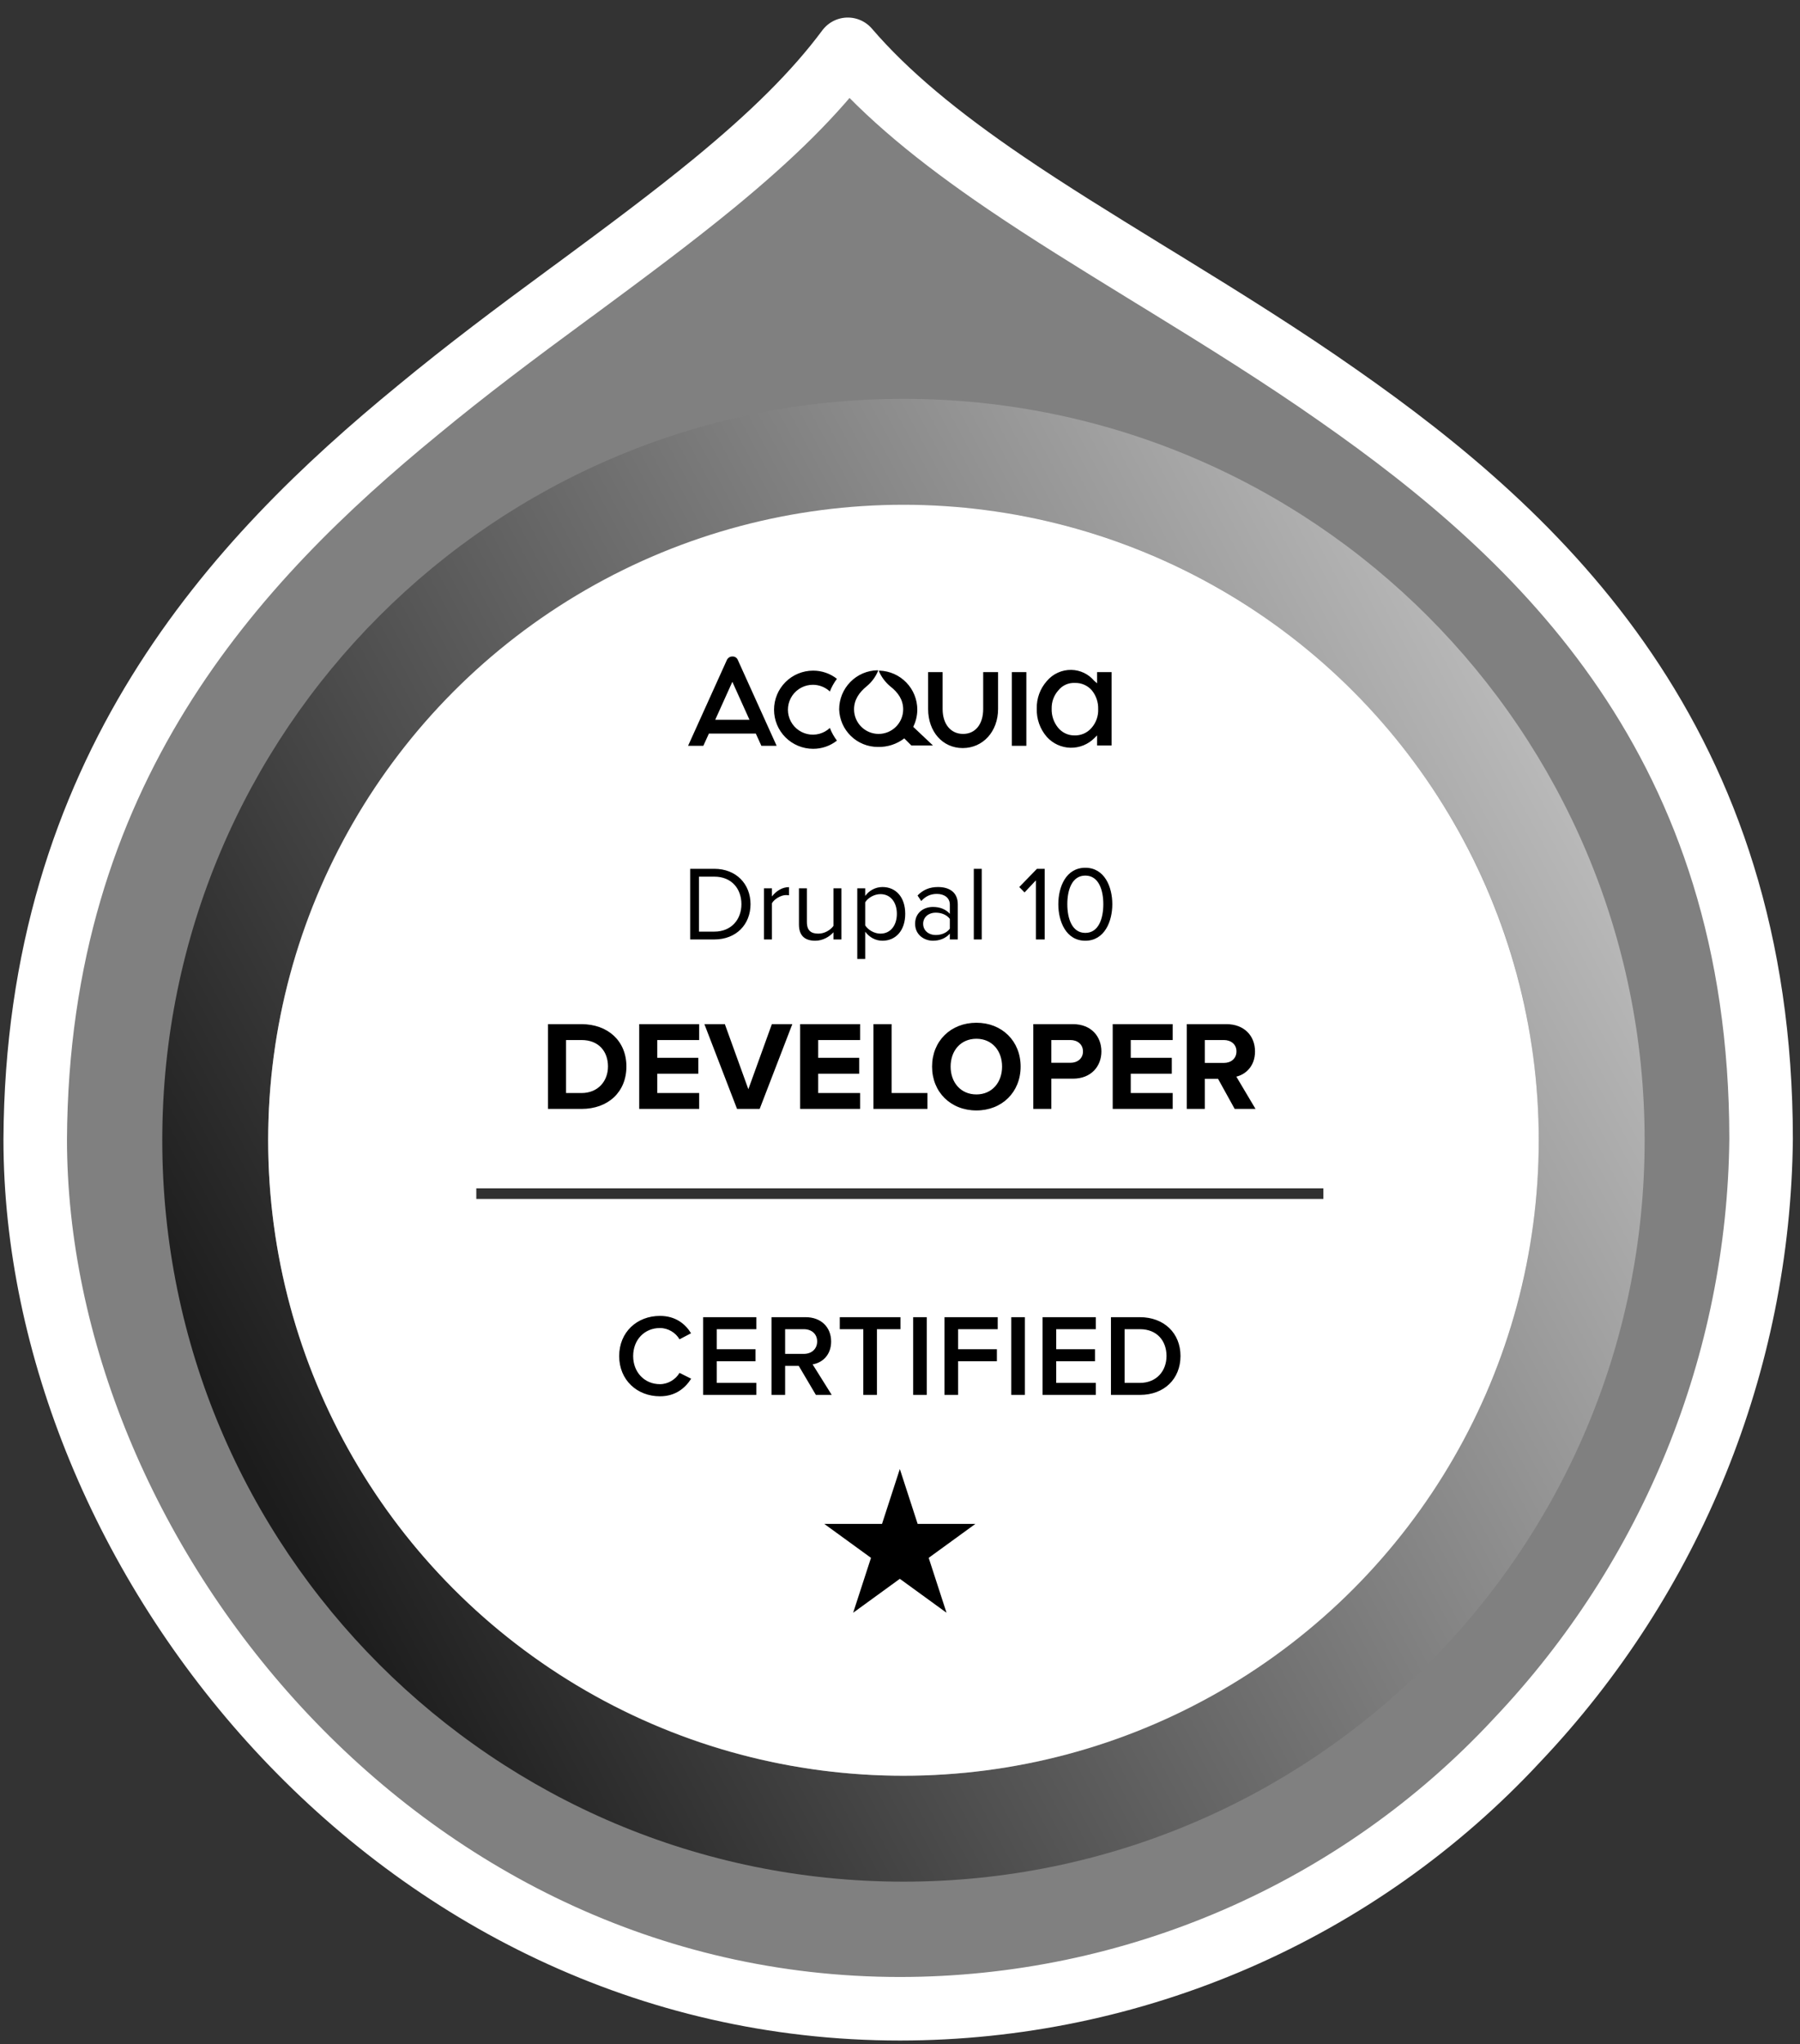 <?xml version="1.0" encoding="UTF-8" standalone="no"?>
<!DOCTYPE svg PUBLIC "-//W3C//DTD SVG 1.1//EN" "http://www.w3.org/Graphics/SVG/1.1/DTD/svg11.dtd">
<svg width="100%" height="100%" viewBox="0 0 170 193" version="1.1" xmlns="http://www.w3.org/2000/svg" xmlns:xlink="http://www.w3.org/1999/xlink" xml:space="preserve" xmlns:serif="http://www.serif.com/" style="fill-rule:evenodd;clip-rule:evenodd;stroke-linejoin:round;stroke-miterlimit:2;">
    <rect x="0" y="0" width="170" height="193" fill="#333333" stroke="none"/>
    <g transform="matrix(1,0,0,1,3,3)">
        <path d="M77.07,1.657C73.979,5.818 69.861,9.841 64.494,14.253L64.491,14.255C60.471,17.556 56.057,20.829 51.493,24.203L51.473,24.218L50.854,24.668C50.85,24.671 50.846,24.674 50.842,24.677C45.592,28.533 41.036,31.951 36.508,35.692L36.484,35.713C19.21,49.855 0.494,69.807 0.326,104.593C0.347,143.483 34.229,186.654 82.009,186.657C92.949,186.649 103.769,184.398 113.787,180.046C123.805,175.694 132.803,169.335 140.214,161.37L140.261,161.319C154.876,145.924 163.109,125.654 163.326,104.533C163.314,67.059 142.537,47.719 123.385,34.342L123.373,34.333C118.123,30.649 112.632,27.23 107.311,23.96L107.309,23.958L105.733,22.993C105.473,22.833 105.213,22.673 104.953,22.513C100.457,19.746 96.028,17.022 91.939,14.24C85.587,9.919 80.726,5.912 77.07,1.657Z" style="fill:rgb(128,128,128);stroke:white;stroke-width:6px;"/>
    </g>
    <g transform="matrix(1,0,0,1,3,3)">
        <path d="M82.326,164.657C115.463,164.657 142.326,137.794 142.326,104.657C142.326,71.52 115.463,44.657 82.326,44.657C49.189,44.657 22.326,71.52 22.326,104.657C22.326,137.794 49.189,164.657 82.326,164.657ZM82.326,174.657C120.986,174.657 152.326,143.317 152.326,104.657C152.326,65.997 120.986,34.657 82.326,34.657C43.666,34.657 12.326,65.997 12.326,104.657C12.326,143.317 43.666,174.657 82.326,174.657Z" style="fill:url(#_Linear1);"/>
    </g>
    <g transform="matrix(1,0,0,1,3,3)">
        <circle cx="82.326" cy="104.657" r="60" style="fill:white;"/>
    </g>
    <g transform="matrix(1,0,0,1,3,3)">
        <path d="M73.794,61.654C74.382,61.66 74.946,61.885 75.376,62.286C75.542,61.859 75.767,61.457 76.043,61.091C75.402,60.588 74.61,60.315 73.794,60.318C72.815,60.318 71.876,60.707 71.184,61.399C70.492,62.091 70.104,63.03 70.104,64.009C70.104,64.987 70.492,65.926 71.184,66.618C71.876,67.31 72.815,67.699 73.794,67.699C74.61,67.702 75.402,67.43 76.043,66.926C75.767,66.56 75.542,66.158 75.376,65.731C75.094,65.993 74.753,66.183 74.381,66.283C74.01,66.382 73.619,66.39 73.244,66.304C72.869,66.218 72.521,66.041 72.23,65.79C71.938,65.538 71.713,65.219 71.574,64.86C71.435,64.501 71.386,64.114 71.431,63.732C71.476,63.35 71.615,62.984 71.834,62.668C72.053,62.352 72.346,62.094 72.688,61.917C73.029,61.74 73.409,61.65 73.794,61.654ZM66.167,58.982C66.054,58.981 65.943,59.014 65.849,59.077C65.755,59.14 65.682,59.229 65.64,59.334L61.984,67.418L63.425,67.418L63.953,66.258L68.381,66.258L68.909,67.418L70.35,67.418L66.694,59.334C66.656,59.226 66.584,59.134 66.489,59.07C66.394,59.007 66.281,58.976 66.167,58.982ZM64.55,64.957L66.167,61.373L67.784,64.957L64.55,64.957ZM92.563,67.418L93.934,67.418L93.934,60.459L92.563,60.459L92.563,67.418ZM83.635,64.009C83.636,63.054 83.267,62.136 82.605,61.447C81.943,60.759 81.04,60.354 80.085,60.318C80.015,60.318 79.98,60.353 80.015,60.388C80.255,60.931 80.616,61.412 81.07,61.794C81.843,62.392 82.3,63.095 82.3,63.973C82.3,64.278 82.24,64.58 82.123,64.861C82.007,65.143 81.836,65.398 81.62,65.614C81.405,65.829 81.149,66 80.868,66.117C80.586,66.233 80.285,66.293 79.98,66.293C79.675,66.293 79.374,66.233 79.092,66.117C78.811,66 78.555,65.829 78.34,65.614C78.124,65.398 77.953,65.143 77.837,64.861C77.72,64.58 77.66,64.278 77.66,63.973C77.66,63.095 78.117,62.392 78.855,61.794C79.313,61.415 79.674,60.934 79.91,60.388C79.945,60.318 79.945,60.283 79.875,60.283C78.908,60.301 77.987,60.698 77.31,61.388C76.633,62.079 76.254,63.007 76.254,63.973C76.282,64.924 76.679,65.827 77.362,66.49C78.044,67.153 78.958,67.524 79.91,67.523C80.81,67.547 81.69,67.262 82.405,66.715L83.073,67.383L85.112,67.383L83.249,65.625C83.499,65.123 83.631,64.57 83.635,64.009ZM100.612,60.459L100.612,61.513L100.33,61.267C100.066,60.955 99.738,60.702 99.368,60.526C98.999,60.351 98.596,60.256 98.187,60.248C97.746,60.239 97.308,60.329 96.907,60.512C96.506,60.694 96.15,60.964 95.867,61.302C95.231,62.017 94.892,62.947 94.918,63.903C94.885,64.882 95.224,65.836 95.867,66.574C96.149,66.888 96.492,67.14 96.874,67.316C97.257,67.492 97.672,67.588 98.093,67.598C98.515,67.607 98.934,67.531 99.324,67.373C99.715,67.216 100.069,66.979 100.366,66.68L100.612,66.434L100.612,67.383L101.982,67.383L101.982,60.459L100.612,60.459ZM100.084,65.731C99.885,65.962 99.636,66.144 99.356,66.266C99.076,66.388 98.773,66.445 98.468,66.434C98.171,66.435 97.878,66.37 97.61,66.242C97.342,66.114 97.107,65.927 96.921,65.696C96.513,65.189 96.301,64.553 96.324,63.903C96.308,63.27 96.534,62.654 96.956,62.181C97.14,61.95 97.376,61.765 97.645,61.643C97.914,61.521 98.208,61.464 98.503,61.478C98.808,61.467 99.111,61.524 99.391,61.646C99.671,61.767 99.92,61.95 100.12,62.181C100.522,62.676 100.734,63.3 100.717,63.938C100.747,64.595 100.52,65.238 100.084,65.731ZM89.857,63.938C89.857,65.379 89.118,66.293 87.959,66.293C86.799,66.293 86.025,65.379 86.025,63.938L86.025,60.459L84.655,60.459L84.655,63.938C84.655,66.082 86.025,67.629 87.923,67.629C89.821,67.629 91.262,66.082 91.262,63.938L91.262,60.459L89.857,60.459L89.857,63.938Z" style="fill-rule:nonzero;"/>
    </g>
    <g transform="matrix(1,0,0,1,3,3)">
        <path d="M64.463,85.699C66.543,85.699 67.883,84.269 67.883,82.369C67.883,80.479 66.543,79.029 64.463,79.029L62.183,79.029L62.183,85.699L64.463,85.699ZM64.463,84.959L63.013,84.959L63.013,79.769L64.463,79.769C66.113,79.769 67.023,80.929 67.023,82.369C67.023,83.799 66.083,84.959 64.463,84.959ZM69.905,85.699L69.905,82.279C70.125,81.889 70.755,81.509 71.225,81.509C71.335,81.509 71.425,81.519 71.515,81.529L71.515,80.759C70.855,80.759 70.295,81.139 69.905,81.639L69.905,80.869L69.155,80.869L69.155,85.699L69.905,85.699ZM76.466,85.699L76.466,80.869L75.716,80.869L75.716,84.419C75.436,84.809 74.876,85.149 74.296,85.149C73.636,85.149 73.206,84.899 73.206,84.049L73.206,80.869L72.456,80.869L72.456,84.279C72.456,85.319 72.986,85.819 73.996,85.819C74.716,85.819 75.346,85.439 75.716,85.019L75.716,85.699L76.466,85.699ZM80.344,85.819C81.614,85.819 82.494,84.839 82.494,83.279C82.494,81.709 81.614,80.749 80.344,80.749C79.664,80.749 79.064,81.099 78.714,81.589L78.714,80.869L77.964,80.869L77.964,87.539L78.714,87.539L78.714,84.969C79.114,85.499 79.684,85.819 80.344,85.819ZM80.154,85.149C79.564,85.149 78.974,84.789 78.714,84.369L78.714,82.189C78.974,81.769 79.564,81.419 80.154,81.419C81.124,81.419 81.704,82.209 81.704,83.279C81.704,84.349 81.124,85.149 80.154,85.149ZM87.457,85.699L87.457,82.379C87.457,81.209 86.617,80.749 85.587,80.749C84.797,80.749 84.177,81.009 83.656,81.549L84.007,82.069C84.437,81.599 84.906,81.399 85.487,81.399C86.187,81.399 86.707,81.769 86.707,82.409L86.707,83.279C86.317,82.839 85.766,82.629 85.107,82.629C84.287,82.629 83.427,83.129 83.427,84.219C83.427,85.269 84.297,85.819 85.107,85.819C85.757,85.819 86.317,85.589 86.707,85.149L86.707,85.699L87.457,85.699ZM85.387,85.279C84.677,85.279 84.187,84.839 84.187,84.219C84.187,83.609 84.677,83.169 85.387,83.169C85.906,83.169 86.417,83.369 86.707,83.759L86.707,84.679C86.417,85.079 85.906,85.279 85.387,85.279ZM89.72,85.699L89.72,79.029L88.97,79.029L88.97,85.699L89.72,85.699ZM95.664,85.699L95.664,79.029L94.934,79.029L93.264,80.749L93.764,81.259L94.834,80.119L94.834,85.699L95.664,85.699ZM99.502,85.819C101.322,85.819 102.052,83.989 102.052,82.369C102.052,80.739 101.322,78.929 99.502,78.929C97.672,78.929 96.952,80.739 96.952,82.369C96.952,83.989 97.672,85.819 99.502,85.819ZM99.502,85.079C98.232,85.079 97.802,83.699 97.802,82.369C97.802,81.039 98.232,79.669 99.502,79.669C100.772,79.669 101.202,81.039 101.202,82.369C101.202,83.699 100.772,85.079 99.502,85.079Z" style="fill-rule:nonzero;"/>
    </g>
    <g transform="matrix(1,0,0,1,3,3)">
        <path d="M51.925,101.699C54.421,101.699 56.161,100.115 56.161,97.691C56.161,95.291 54.421,93.695 51.913,93.695L48.757,93.695L48.757,101.699L51.925,101.699ZM51.913,100.199L50.461,100.199L50.461,95.195L51.925,95.195C53.557,95.195 54.421,96.287 54.421,97.691C54.421,99.059 53.497,100.199 51.913,100.199ZM63.034,101.699L63.034,100.199L59.074,100.199L59.074,98.375L62.95,98.375L62.95,96.875L59.074,96.875L59.074,95.195L63.034,95.195L63.034,93.695L57.37,93.695L57.37,101.699L63.034,101.699ZM68.746,101.699L71.83,93.695L69.898,93.695L67.678,99.839L65.458,93.695L63.526,93.695L66.61,101.699L68.746,101.699ZM78.233,101.699L78.233,100.199L74.273,100.199L74.273,98.375L78.149,98.375L78.149,96.875L74.273,96.875L74.273,95.195L78.233,95.195L78.233,93.695L72.569,93.695L72.569,101.699L78.233,101.699ZM84.593,101.699L84.593,100.199L81.209,100.199L81.209,93.695L79.493,93.695L79.493,101.699L84.593,101.699ZM89.217,101.843C91.629,101.843 93.393,100.115 93.393,97.703C93.393,95.291 91.629,93.563 89.217,93.563C86.793,93.563 85.029,95.291 85.029,97.703C85.029,100.115 86.793,101.843 89.217,101.843ZM89.217,100.331C87.729,100.331 86.781,99.191 86.781,97.703C86.781,96.203 87.729,95.075 89.217,95.075C90.693,95.075 91.641,96.203 91.641,97.703C91.641,99.191 90.693,100.331 89.217,100.331ZM96.293,101.699L96.293,98.843L98.333,98.843C100.061,98.843 101.021,97.667 101.021,96.275C101.021,94.871 100.073,93.695 98.333,93.695L94.589,93.695L94.589,101.699L96.293,101.699ZM98.093,97.343L96.293,97.343L96.293,95.195L98.093,95.195C98.765,95.195 99.281,95.603 99.281,96.275C99.281,96.935 98.765,97.343 98.093,97.343ZM107.753,101.699L107.753,100.199L103.793,100.199L103.793,98.375L107.669,98.375L107.669,96.875L103.793,96.875L103.793,95.195L107.753,95.195L107.753,93.695L102.089,93.695L102.089,101.699L107.753,101.699ZM115.577,101.699L113.765,98.651C114.629,98.447 115.529,97.679 115.529,96.275C115.529,94.787 114.497,93.695 112.829,93.695L109.085,93.695L109.085,101.699L110.789,101.699L110.789,98.855L112.037,98.855L113.609,101.699L115.577,101.699ZM112.589,97.355L110.789,97.355L110.789,95.195L112.589,95.195C113.261,95.195 113.777,95.603 113.777,96.263C113.777,96.947 113.261,97.355 112.589,97.355Z" style="fill-rule:nonzero;"/>
    </g>
    <g transform="matrix(1,0,0,1,3,3)">
        <path d="M41.984,109.699L121.984,109.699" style="fill:none;fill-rule:nonzero;stroke:rgb(48,48,48);stroke-width:1px;stroke-linejoin:miter;stroke-miterlimit:4;"/>
    </g>
    <g transform="matrix(1,0,0,1,3,3)">
        <path d="M59.329,128.831C60.803,128.831 61.716,128.05 62.277,127.17L61.176,126.62C60.825,127.225 60.109,127.687 59.329,127.687C57.877,127.687 56.798,126.565 56.798,125.036C56.798,123.485 57.877,122.385 59.329,122.385C60.109,122.385 60.825,122.836 61.176,123.452L62.266,122.88C61.727,122 60.803,121.241 59.329,121.241C57.161,121.241 55.478,122.77 55.478,125.036C55.478,127.291 57.161,128.831 59.329,128.831ZM68.433,128.699L68.433,127.566L64.693,127.566L64.693,125.52L68.356,125.52L68.356,124.387L64.693,124.387L64.693,122.495L68.433,122.495L68.433,121.362L63.406,121.362L63.406,128.699L68.433,128.699ZM75.551,128.699L73.747,125.817C74.638,125.674 75.496,124.959 75.496,123.661C75.496,122.297 74.539,121.362 73.087,121.362L69.864,121.362L69.864,128.699L71.151,128.699L71.151,125.96L72.438,125.96L74.055,128.699L75.551,128.699ZM72.922,124.827L71.151,124.827L71.151,122.495L72.922,122.495C73.648,122.495 74.176,122.946 74.176,123.65C74.176,124.365 73.648,124.827 72.922,124.827ZM79.821,128.699L79.821,122.495L82.043,122.495L82.043,121.362L76.312,121.362L76.312,122.495L78.534,122.495L78.534,128.699L79.821,128.699ZM84.53,128.699L84.53,121.362L83.243,121.362L83.243,128.699L84.53,128.699ZM87.487,128.699L87.487,125.52L91.15,125.52L91.15,124.387L87.487,124.387L87.487,122.495L91.227,122.495L91.227,121.362L86.2,121.362L86.2,128.699L87.487,128.699ZM93.795,128.699L93.795,121.362L92.508,121.362L92.508,128.699L93.795,128.699ZM100.492,128.699L100.492,127.566L96.752,127.566L96.752,125.52L100.415,125.52L100.415,124.387L96.752,124.387L96.752,122.495L100.492,122.495L100.492,121.362L95.465,121.362L95.465,128.699L100.492,128.699ZM104.663,128.699C106.951,128.699 108.491,127.192 108.491,125.025C108.491,122.88 106.951,121.362 104.652,121.362L101.924,121.362L101.924,128.699L104.663,128.699ZM104.652,127.566L103.211,127.566L103.211,122.495L104.663,122.495C106.291,122.495 107.171,123.617 107.171,125.025C107.171,126.422 106.247,127.566 104.652,127.566Z" style="fill-rule:nonzero;"/>
    </g>
    <g transform="matrix(1,0,0,1,3,3)">
        <path d="M81.984,135.699L83.668,140.881L89.117,140.881L84.709,144.084L86.393,149.267L81.984,146.064L77.576,149.267L79.26,144.084L74.852,140.881L80.301,140.881L81.984,135.699Z" style="fill-rule:nonzero;"/>
    </g>
    <defs>
        <linearGradient id="_Linear1" x1="0" y1="0" x2="1" y2="0" gradientUnits="userSpaceOnUse" gradientTransform="matrix(124.044,-68.446,68.446,124.044,41.447,174.657)"><stop offset="0" style="stop-color:rgb(28,28,28);stop-opacity:1"/><stop offset="1" style="stop-color:rgb(186,186,186);stop-opacity:1"/></linearGradient>
    </defs>
</svg>
